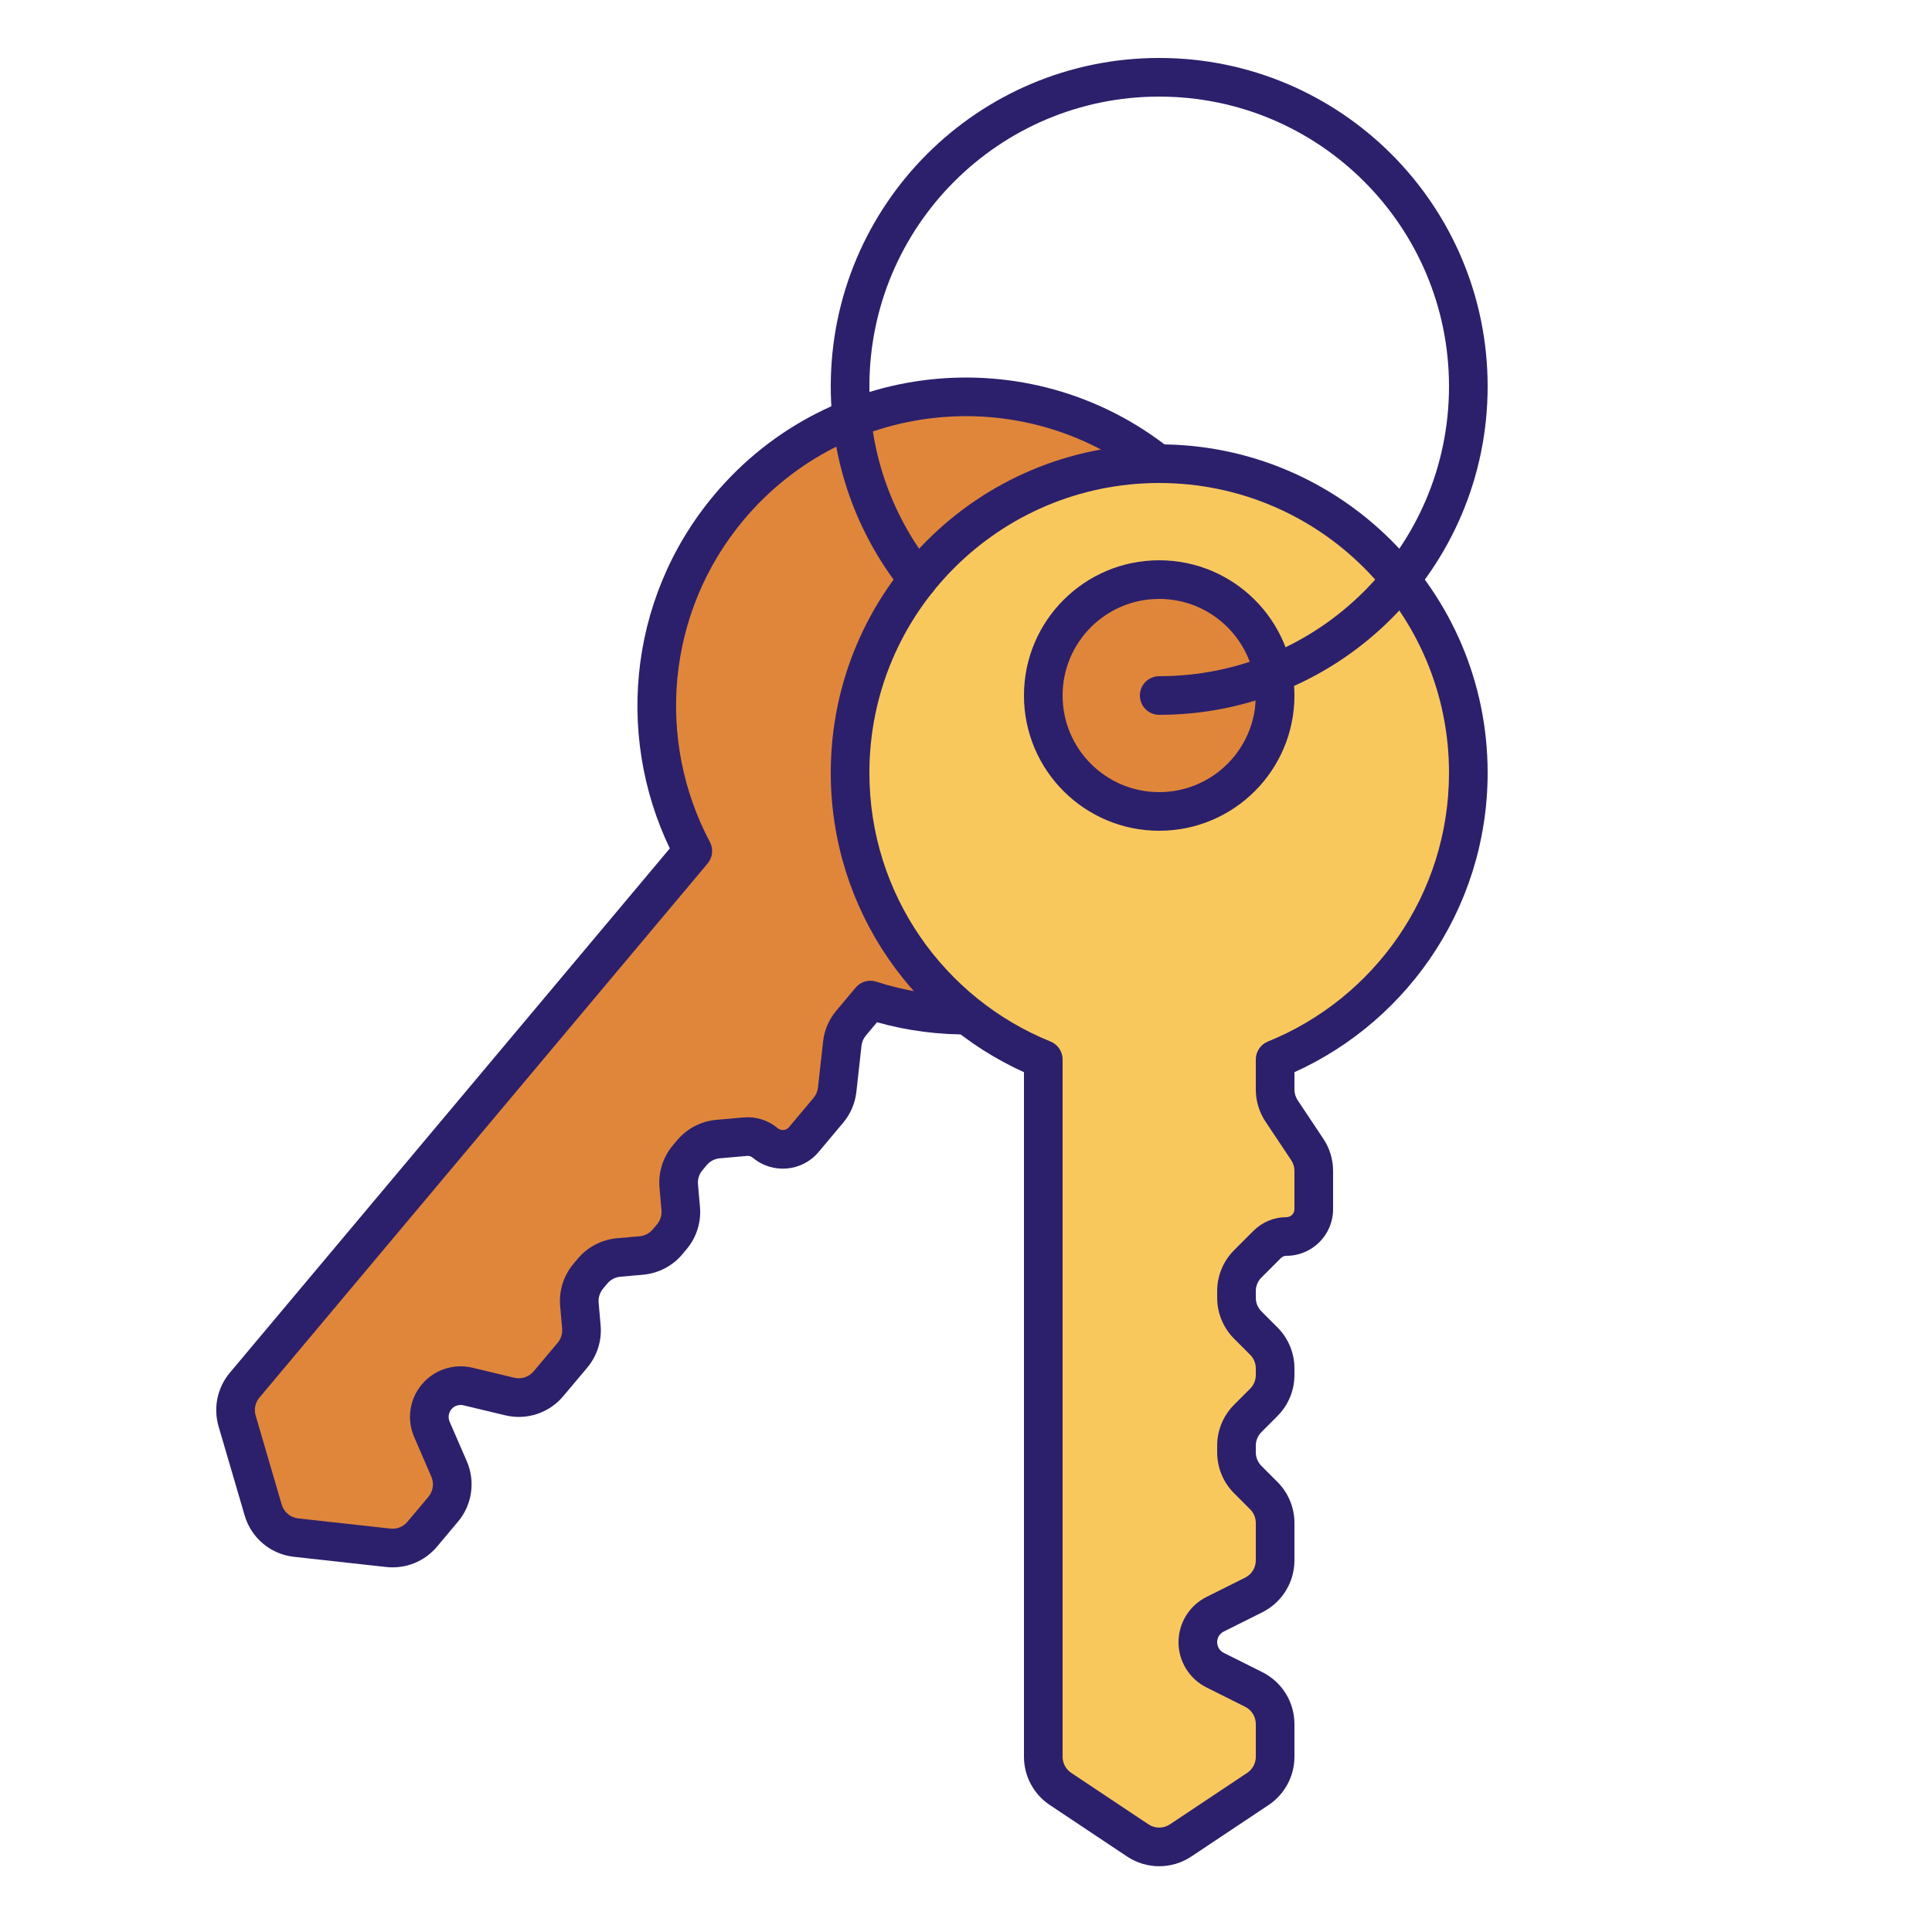 <svg width="50" height="50" viewBox="0 0 50 50" fill="none" xmlns="http://www.w3.org/2000/svg">
<path fill-rule="evenodd" clip-rule="evenodd" d="M22.526 25.882C25.535 26.857 28.967 25.985 31.125 23.413C33.965 20.028 33.524 14.982 30.139 12.142C26.754 9.302 21.708 9.744 18.868 13.128C16.71 15.7 16.447 19.232 17.93 22.025L6.33 35.849C6.115 36.106 6.042 36.452 6.136 36.773L6.811 39.08C6.925 39.468 7.26 39.749 7.661 39.793L10.05 40.057C10.383 40.094 10.711 39.962 10.926 39.706L11.471 39.057C11.714 38.767 11.773 38.365 11.622 38.017L11.177 36.991C11.056 36.71 11.103 36.384 11.3 36.149C11.497 35.915 11.81 35.811 12.108 35.883L13.195 36.142C13.563 36.23 13.95 36.103 14.194 35.812L14.816 35.071C14.986 34.868 15.069 34.605 15.046 34.341L14.995 33.758C14.972 33.493 15.054 33.231 15.225 33.028L15.335 32.896C15.506 32.693 15.75 32.566 16.014 32.543L16.598 32.492C16.862 32.469 17.106 32.342 17.276 32.138L17.387 32.007C17.557 31.804 17.64 31.541 17.617 31.277L17.566 30.694C17.543 30.429 17.625 30.167 17.796 29.963L17.906 29.832C18.077 29.629 18.321 29.502 18.585 29.479L19.29 29.417C19.476 29.401 19.662 29.459 19.806 29.58C20.105 29.831 20.551 29.792 20.802 29.493L21.438 28.734C21.565 28.583 21.645 28.398 21.666 28.201L21.798 27.011C21.82 26.815 21.899 26.63 22.026 26.479L22.526 25.882Z" fill="#E0863B"/>
<path d="M22.526 25.882L22.68 25.406C22.487 25.343 22.274 25.404 22.143 25.561L22.526 25.882ZM17.93 22.025L18.313 22.347C18.444 22.191 18.467 21.971 18.372 21.791L17.93 22.025ZM6.136 36.773L5.656 36.913L5.656 36.913L6.136 36.773ZM6.811 39.08L7.291 38.94L7.291 38.94L6.811 39.08ZM7.661 39.793L7.716 39.296L7.716 39.296L7.661 39.793ZM10.05 40.057L9.995 40.554L9.995 40.554L10.05 40.057ZM11.622 38.017L12.081 37.818L12.081 37.818L11.622 38.017ZM11.177 36.991L10.719 37.19L11.177 36.991ZM13.195 36.142L13.079 36.629L13.079 36.629L13.195 36.142ZM14.194 35.812L14.576 36.134L14.194 35.812ZM14.816 35.071L14.433 34.75L14.816 35.071ZM15.046 34.341L14.548 34.385L14.548 34.385L15.046 34.341ZM14.995 33.758L15.493 33.714L14.995 33.758ZM16.014 32.543L16.058 33.041L16.058 33.041L16.014 32.543ZM16.598 32.492L16.554 31.994L16.598 32.492ZM17.617 31.277L17.119 31.321L17.119 31.321L17.617 31.277ZM17.566 30.694L18.064 30.65L17.566 30.694ZM17.796 29.963L18.179 30.285L17.796 29.963ZM17.906 29.832L17.523 29.511L17.906 29.832ZM18.585 29.479L18.629 29.977L18.629 29.977L18.585 29.479ZM19.29 29.417L19.333 29.915L19.333 29.915L19.29 29.417ZM21.666 28.201L21.169 28.146L21.169 28.146L21.666 28.201ZM21.798 27.011L22.295 27.066L22.295 27.066L21.798 27.011ZM22.026 26.479L21.643 26.157L22.026 26.479ZM30.742 23.092C28.719 25.502 25.502 26.321 22.68 25.406L22.372 26.358C25.568 27.394 29.215 26.468 31.508 23.734L30.742 23.092ZM29.818 12.525C32.991 15.188 33.404 19.919 30.742 23.092L31.508 23.734C34.526 20.138 34.056 14.777 30.46 11.759L29.818 12.525ZM19.251 13.45C21.914 10.277 26.645 9.863 29.818 12.525L30.46 11.759C26.864 8.742 21.503 9.211 18.485 12.807L19.251 13.45ZM18.372 21.791C16.981 19.171 17.229 15.86 19.251 13.45L18.485 12.807C16.192 15.54 15.913 19.292 17.488 22.26L18.372 21.791ZM6.713 36.171L18.313 22.347L17.547 21.704L5.947 35.528L6.713 36.171ZM6.616 36.633C6.569 36.472 6.606 36.299 6.713 36.171L5.947 35.528C5.625 35.912 5.516 36.432 5.656 36.913L6.616 36.633ZM7.291 38.94L6.616 36.633L5.656 36.913L6.332 39.221L7.291 38.94ZM7.716 39.296C7.516 39.274 7.348 39.133 7.291 38.94L6.332 39.221C6.502 39.802 7.004 40.224 7.606 40.29L7.716 39.296ZM10.105 39.56L7.716 39.296L7.606 40.29L9.995 40.554L10.105 39.56ZM10.543 39.385C10.436 39.513 10.271 39.579 10.105 39.56L9.995 40.554C10.494 40.609 10.987 40.412 11.309 40.028L10.543 39.385ZM11.088 38.736L10.543 39.385L11.309 40.028L11.854 39.379L11.088 38.736ZM11.163 38.216C11.239 38.39 11.209 38.591 11.088 38.736L11.854 39.379C12.219 38.944 12.307 38.34 12.081 37.818L11.163 38.216ZM10.719 37.19L11.163 38.216L12.081 37.818L11.636 36.792L10.719 37.19ZM10.917 35.828C10.598 36.208 10.521 36.735 10.719 37.19L11.636 36.792C11.59 36.685 11.608 36.56 11.683 36.471L10.917 35.828ZM12.224 35.396C11.742 35.281 11.236 35.448 10.917 35.828L11.683 36.471C11.758 36.381 11.878 36.342 11.992 36.369L12.224 35.396ZM13.311 35.656L12.224 35.396L11.992 36.369L13.079 36.629L13.311 35.656ZM13.81 35.491C13.689 35.636 13.495 35.7 13.311 35.656L13.079 36.629C13.632 36.761 14.211 36.569 14.576 36.134L13.81 35.491ZM14.433 34.75L13.81 35.491L14.576 36.134L15.199 35.393L14.433 34.75ZM14.548 34.385C14.559 34.517 14.518 34.648 14.433 34.75L15.199 35.393C15.454 35.088 15.579 34.694 15.544 34.298L14.548 34.385ZM14.497 33.801L14.548 34.385L15.544 34.298L15.493 33.714L14.497 33.801ZM14.842 32.706C14.586 33.011 14.462 33.405 14.497 33.801L15.493 33.714C15.481 33.582 15.523 33.451 15.608 33.349L14.842 32.706ZM14.952 32.575L14.842 32.706L15.608 33.349L15.718 33.218L14.952 32.575ZM15.97 32.045C15.574 32.08 15.208 32.27 14.952 32.575L15.718 33.218C15.803 33.116 15.925 33.053 16.058 33.041L15.97 32.045ZM16.554 31.994L15.97 32.045L16.058 33.041L16.641 32.99L16.554 31.994ZM16.893 31.817C16.808 31.919 16.686 31.982 16.554 31.994L16.641 32.99C17.037 32.955 17.404 32.765 17.66 32.46L16.893 31.817ZM17.004 31.686L16.893 31.817L17.66 32.46L17.77 32.328L17.004 31.686ZM17.119 31.321C17.13 31.453 17.089 31.584 17.004 31.686L17.77 32.328C18.026 32.024 18.15 31.63 18.115 31.233L17.119 31.321ZM17.068 30.737L17.119 31.321L18.115 31.233L18.064 30.65L17.068 30.737ZM17.413 29.642C17.157 29.947 17.033 30.341 17.068 30.737L18.064 30.65C18.052 30.518 18.094 30.387 18.179 30.285L17.413 29.642ZM17.523 29.511L17.413 29.642L18.179 30.285L18.289 30.154L17.523 29.511ZM18.542 28.981C18.145 29.015 17.779 29.206 17.523 29.511L18.289 30.154C18.375 30.052 18.497 29.988 18.629 29.977L18.542 28.981ZM19.246 28.919L18.542 28.981L18.629 29.977L19.333 29.915L19.246 28.919ZM20.127 29.197C19.882 28.991 19.565 28.891 19.246 28.919L19.333 29.915C19.388 29.91 19.442 29.927 19.484 29.963L20.127 29.197ZM20.419 29.171C20.345 29.259 20.215 29.27 20.127 29.197L19.484 29.963C19.995 30.391 20.756 30.325 21.185 29.814L20.419 29.171ZM21.055 28.413L20.419 29.171L21.185 29.814L21.821 29.056L21.055 28.413ZM21.169 28.146C21.158 28.244 21.119 28.337 21.055 28.413L21.821 29.056C22.012 28.829 22.131 28.551 22.163 28.256L21.169 28.146ZM21.301 26.956L21.169 28.146L22.163 28.256L22.295 27.066L21.301 26.956ZM21.643 26.157C21.452 26.384 21.333 26.662 21.301 26.956L22.295 27.066C22.306 26.968 22.345 26.875 22.409 26.8L21.643 26.157ZM22.143 25.561L21.643 26.157L22.409 26.8L22.909 26.203L22.143 25.561Z" fill="#2C206C"/>
<path fill-rule="evenodd" clip-rule="evenodd" d="M33 27.419C35.932 26.232 38 23.357 38 20C38 15.582 34.418 12 30 12C25.582 12 22 15.582 22 20C22 23.357 24.068 26.232 27 27.419V45.465C27 45.799 27.167 46.111 27.445 46.297L29.445 47.63C29.781 47.854 30.219 47.854 30.555 47.63L32.555 46.297C32.833 46.111 33 45.799 33 45.465V44.618C33 44.239 32.786 43.893 32.447 43.724L31.447 43.224C31.173 43.087 31 42.806 31 42.5C31 42.194 31.173 41.913 31.447 41.776L32.447 41.276C32.786 41.107 33 40.761 33 40.382V39.414C33 39.149 32.895 38.895 32.707 38.707L32.293 38.293C32.105 38.105 32 37.851 32 37.586V37.414C32 37.149 32.105 36.895 32.293 36.707L32.707 36.293C32.895 36.105 33 35.851 33 35.586V35.414C33 35.149 32.895 34.895 32.707 34.707L32.293 34.293C32.105 34.105 32 33.851 32 33.586V33.414C32 33.149 32.105 32.895 32.293 32.707L32.793 32.207C32.926 32.075 33.105 32 33.293 32C33.684 32 34 31.683 34 31.293V30.303C34 30.105 33.942 29.912 33.832 29.748L33.168 28.752C33.059 28.588 33 28.395 33 28.197V27.419ZM33 18C33 19.657 31.657 21 30 21C28.343 21 27 19.657 27 18C27 16.343 28.343 15 30 15C31.657 15 33 16.343 33 18Z" fill="#F9C85D"/>
<path d="M33 27.419L32.812 26.955C32.624 27.031 32.5 27.215 32.5 27.419H33ZM27 27.419H27.5C27.5 27.215 27.377 27.031 27.188 26.955L27 27.419ZM27.445 46.297L27.168 46.713L27.168 46.713L27.445 46.297ZM29.445 47.63L29.723 47.214L29.723 47.214L29.445 47.63ZM30.555 47.63L30.277 47.214L30.277 47.214L30.555 47.63ZM32.555 46.297L32.832 46.713L32.832 46.713L32.555 46.297ZM32.447 43.724L32.671 43.276L32.671 43.276L32.447 43.724ZM32.447 41.276L32.671 41.724L32.671 41.724L32.447 41.276ZM32.707 38.707L32.354 39.061L32.354 39.061L32.707 38.707ZM32.293 38.293L32.647 37.939L32.293 38.293ZM32.293 36.707L32.647 37.061L32.647 37.061L32.293 36.707ZM32.707 36.293L32.354 35.939L32.707 36.293ZM32.707 34.707L32.354 35.061L32.354 35.061L32.707 34.707ZM32.293 34.293L32.647 33.939L32.293 34.293ZM32.293 32.707L32.647 33.061H32.647L32.293 32.707ZM32.793 32.207L33.147 32.561L33.147 32.561L32.793 32.207ZM33.832 29.748L33.416 30.025L33.416 30.025L33.832 29.748ZM33.168 28.752L33.584 28.475L33.584 28.475L33.168 28.752ZM33.188 27.882C36.302 26.621 38.5 23.568 38.5 20H37.5C37.5 23.147 35.562 25.842 32.812 26.955L33.188 27.882ZM38.5 20C38.5 15.306 34.694 11.5 30 11.5V12.5C34.142 12.5 37.5 15.858 37.5 20H38.5ZM30 11.5C25.306 11.5 21.5 15.306 21.5 20H22.5C22.5 15.858 25.858 12.5 30 12.5V11.5ZM21.5 20C21.5 23.568 23.698 26.621 26.812 27.882L27.188 26.955C24.438 25.842 22.5 23.147 22.5 20H21.5ZM27.5 45.465V27.419H26.5V45.465H27.5ZM27.723 45.881C27.584 45.788 27.5 45.632 27.5 45.465H26.5C26.5 45.966 26.751 46.435 27.168 46.713L27.723 45.881ZM29.723 47.214L27.723 45.881L27.168 46.713L29.168 48.046L29.723 47.214ZM30.277 47.214C30.11 47.326 29.891 47.326 29.723 47.214L29.168 48.046C29.672 48.382 30.328 48.382 30.832 48.046L30.277 47.214ZM32.278 45.881L30.277 47.214L30.832 48.046L32.832 46.713L32.278 45.881ZM32.5 45.465C32.5 45.632 32.417 45.788 32.278 45.881L32.832 46.713C33.249 46.435 33.5 45.966 33.5 45.465H32.5ZM32.5 44.618V45.465H33.5V44.618H32.5ZM32.224 44.171C32.393 44.255 32.5 44.429 32.5 44.618H33.5C33.5 44.05 33.179 43.531 32.671 43.276L32.224 44.171ZM31.224 43.671L32.224 44.171L32.671 43.276L31.671 42.776L31.224 43.671ZM30.5 42.5C30.5 42.996 30.78 43.449 31.224 43.671L31.671 42.776C31.566 42.724 31.5 42.617 31.5 42.5H30.5ZM31.224 41.329C30.78 41.551 30.5 42.004 30.5 42.5H31.5C31.5 42.383 31.566 42.276 31.671 42.224L31.224 41.329ZM32.224 40.829L31.224 41.329L31.671 42.224L32.671 41.724L32.224 40.829ZM32.5 40.382C32.5 40.571 32.393 40.745 32.224 40.829L32.671 41.724C33.179 41.469 33.5 40.95 33.5 40.382H32.5ZM32.5 39.414V40.382H33.5V39.414H32.5ZM32.354 39.061C32.447 39.154 32.5 39.282 32.5 39.414H33.5C33.5 39.016 33.342 38.635 33.061 38.354L32.354 39.061ZM31.939 38.646L32.354 39.061L33.061 38.354L32.647 37.939L31.939 38.646ZM31.5 37.586C31.5 37.984 31.658 38.365 31.939 38.646L32.647 37.939C32.553 37.846 32.5 37.718 32.5 37.586H31.5ZM31.5 37.414V37.586H32.5V37.414H31.5ZM31.939 36.354C31.658 36.635 31.5 37.016 31.5 37.414H32.5C32.5 37.282 32.553 37.154 32.647 37.061L31.939 36.354ZM32.354 35.939L31.939 36.354L32.647 37.061L33.061 36.646L32.354 35.939ZM32.5 35.586C32.5 35.718 32.447 35.846 32.354 35.939L33.061 36.646C33.342 36.365 33.5 35.984 33.5 35.586H32.5ZM32.5 35.414V35.586H33.5V35.414H32.5ZM32.354 35.061C32.447 35.154 32.5 35.282 32.5 35.414H33.5C33.5 35.016 33.342 34.635 33.061 34.354L32.354 35.061ZM31.939 34.646L32.354 35.061L33.061 34.354L32.647 33.939L31.939 34.646ZM31.5 33.586C31.5 33.984 31.658 34.365 31.939 34.646L32.647 33.939C32.553 33.846 32.5 33.718 32.5 33.586H31.5ZM31.5 33.414V33.586H32.5V33.414H31.5ZM31.939 32.354C31.658 32.635 31.5 33.016 31.5 33.414H32.5C32.5 33.282 32.553 33.154 32.647 33.061L31.939 32.354ZM32.439 31.854L31.939 32.354L32.647 33.061L33.147 32.561L32.439 31.854ZM33.293 31.5C32.973 31.5 32.666 31.627 32.439 31.854L33.147 32.561C33.185 32.522 33.238 32.5 33.293 32.5V31.5ZM33.5 31.293C33.5 31.407 33.407 31.5 33.293 31.5V32.5C33.96 32.5 34.5 31.96 34.5 31.293H33.5ZM33.5 30.303V31.293H34.5V30.303H33.5ZM33.416 30.025C33.471 30.108 33.5 30.204 33.5 30.303H34.5C34.5 30.007 34.413 29.717 34.248 29.471L33.416 30.025ZM32.752 29.029L33.416 30.025L34.248 29.471L33.584 28.475L32.752 29.029ZM32.5 28.197C32.5 28.493 32.588 28.783 32.752 29.029L33.584 28.475C33.529 28.392 33.5 28.296 33.5 28.197H32.5ZM32.5 27.419V28.197H33.5V27.419H32.5ZM30 21.5C31.933 21.5 33.5 19.933 33.5 18H32.5C32.5 19.381 31.381 20.5 30 20.5V21.5ZM26.5 18C26.5 19.933 28.067 21.5 30 21.5V20.5C28.619 20.5 27.5 19.381 27.5 18H26.5ZM30 14.5C28.067 14.5 26.5 16.067 26.5 18H27.5C27.5 16.619 28.619 15.5 30 15.5V14.5ZM33.5 18C33.5 16.067 31.933 14.5 30 14.5V15.5C31.381 15.5 32.5 16.619 32.5 18H33.5Z" fill="#2C206C"/>
<path d="M30 18C34.418 18 38 14.418 38 10C38 5.582 34.418 2 30 2C25.582 2 22 5.582 22 10C22 11.892 22.657 13.63 23.755 15" stroke="#2C206C" stroke-linecap="round" stroke-linejoin="round"/>
</svg>
